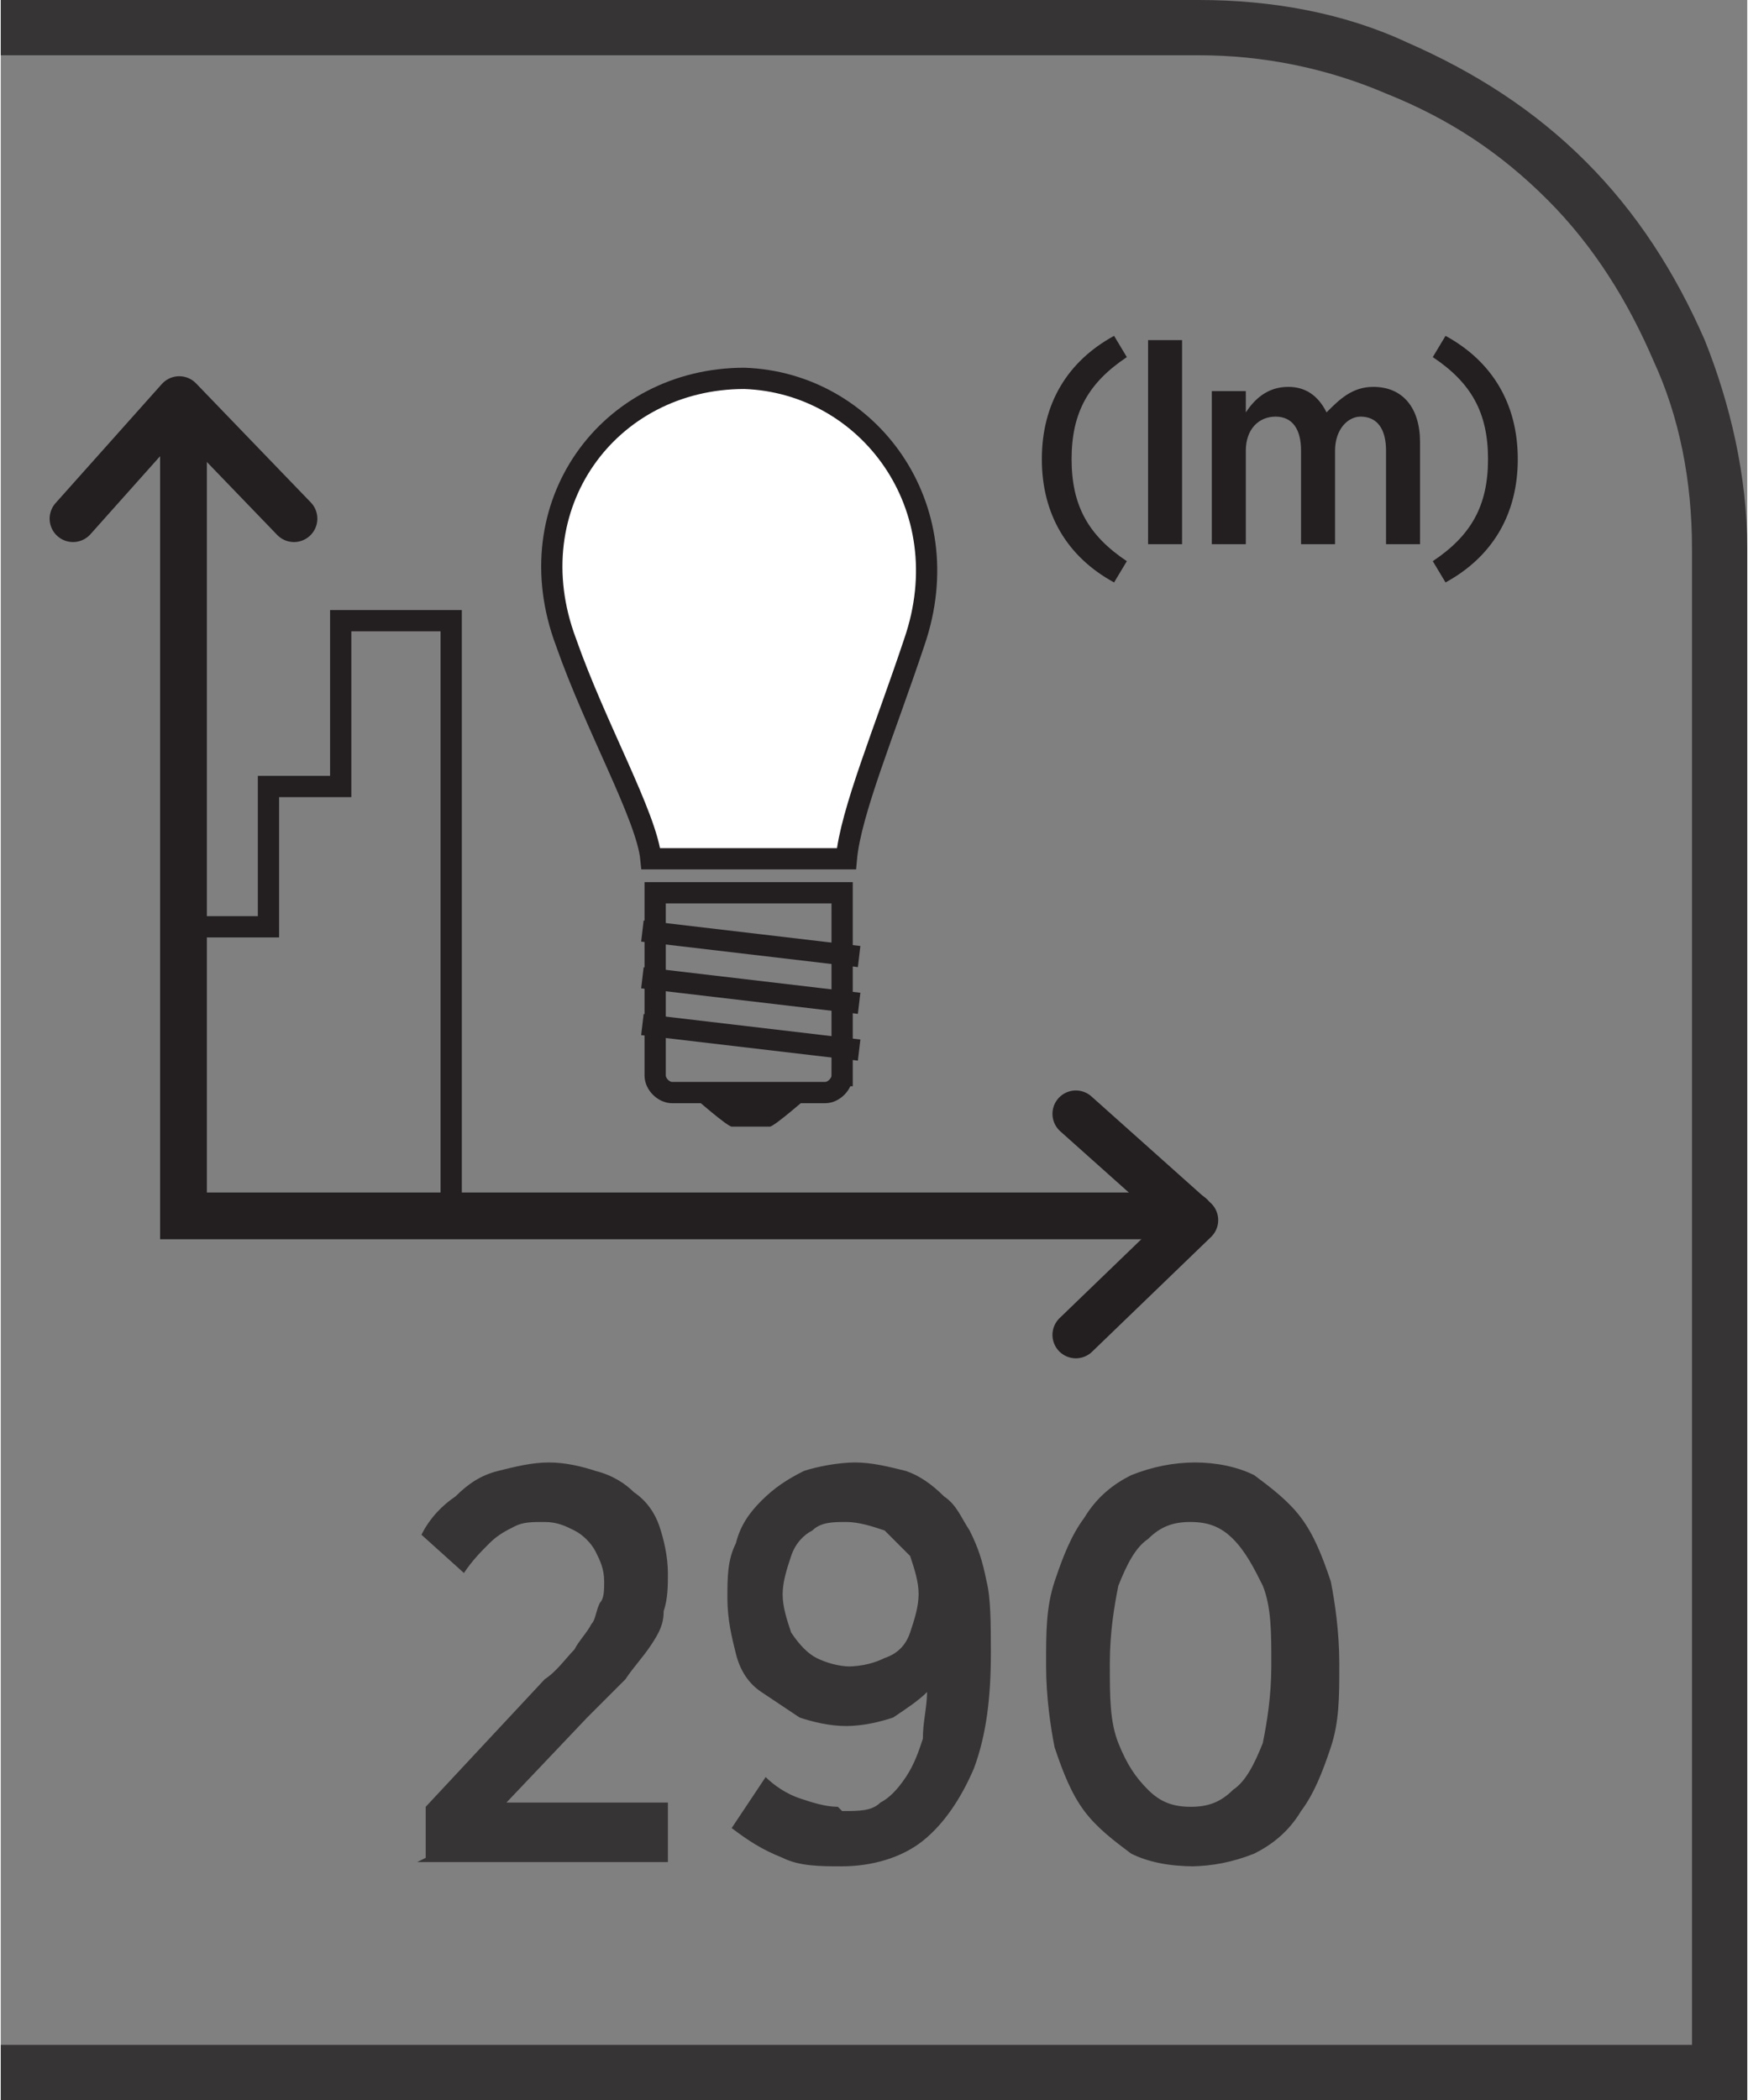 <?xml version="1.0" encoding="UTF-8"?>
<!DOCTYPE svg PUBLIC "-//W3C//DTD SVG 1.1//EN" "http://www.w3.org/Graphics/SVG/1.1/DTD/svg11.dtd">
<!-- Creator: CorelDRAW -->
<svg xmlns="http://www.w3.org/2000/svg" xml:space="preserve" width="6.73mm" height="8.082mm" style="shape-rendering:geometricPrecision; text-rendering:geometricPrecision; image-rendering:optimizeQuality; fill-rule:evenodd; clip-rule:evenodd"
viewBox="0 0 0.411 0.494"
 xmlns:xlink="http://www.w3.org/1999/xlink">
 <rect x="0" y="0" width="0.411" height="0.494" fill="#808080" stroke="none"/>
 <defs>
  <style type="text/css">
   <![CDATA[
    .str0 {stroke:#231F20;stroke-width:0.005}
    .str1 {stroke:#231F20;stroke-width:0.011;stroke-linecap:round}
    .str2 {stroke:#231F20;stroke-width:0.011;stroke-linecap:round;stroke-linejoin:round}
    .fil1 {fill:none;fill-rule:nonzero}
    .fil0 {fill:#373435;fill-rule:nonzero}
    .fil2 {fill:#231F20;fill-rule:nonzero}
    .fil3 {fill:white;fill-rule:nonzero}
   ]]>
  </style>
 </defs>
 <g id="Layer_x0020_1">
  <g id="_685078176">
   <path id="_685079256" class="fil0" d="M0.003 0.481l0.395 0 0 -0.352c0,-0.016 -0.003,-0.031 -0.009,-0.044 -0.006,-0.014 -0.014,-0.027 -0.025,-0.038 -0.011,-0.011 -0.023,-0.019 -0.038,-0.025 -0.014,-0.006 -0.029,-0.009 -0.044,-0.009l-0.282 0 0 -0.013 0.282 0c0.017,0 0.034,0.003 0.049,0.01 0.016,0.007 0.03,0.016 0.042,0.028 0.012,0.012 0.021,0.026 0.028,0.042 0.006,0.015 0.01,0.032 0.01,0.049l0 0.365 -0.411 0 0 -0.013 0.003 0z"/>
   <path id="_685079376" class="fil1 str0" d="M0.198 0.253c0,0.002 -0.002,0.004 -0.004,0.004l-0.036 0c-0.002,0 -0.004,-0.002 -0.004,-0.004l0 -0.043 0.044 0 0 0.043z"/>
   <path id="_685079112" class="fil2" d="M0.181 0.265l-0.009 0c-0.001,0 -0.009,-0.007 -0.009,-0.007l0.027 0c0,0 -0.008,0.007 -0.009,0.007z"/>
   <path id="_685079088" class="fil1 str0" d="M0.151 0.241l0.051 0.006m-0.051 -0.017l0.051 0.006m-0.051 -0.017l0.051 0.006"/>
   <path id="_685078800" class="fil3" d="M0.199 0.202c0.001,-0.011 0.009,-0.03 0.016,-0.051 0.011,-0.032 -0.011,-0.061 -0.04,-0.062 -0.032,-0 -0.054,0.03 -0.042,0.062 0.007,0.02 0.019,0.041 0.02,0.051l0.046 0z"/>
   <path id="_685079016" class="fil1 str0" d="M0.199 0.202c0.001,-0.011 0.009,-0.03 0.016,-0.051 0.011,-0.032 -0.011,-0.061 -0.04,-0.062 -0.032,-0 -0.054,0.03 -0.042,0.062 0.007,0.02 0.019,0.041 0.02,0.051l0.046 0z"/>
   <polyline id="_685078896" class="fil1 str0" points="0.043,0.218 0.063,0.218 0.063,0.185 0.08,0.185 0.08,0.146 0.106,0.146 0.106,0.288 "/>
   <path id="_685079232" class="fil2" d="M0.262 0.137l0.003 -0.005c-0.009,-0.006 -0.013,-0.013 -0.013,-0.024 0,-0.011 0.004,-0.018 0.013,-0.024l-0.003 -0.005c-0.011,0.006 -0.017,0.016 -0.017,0.029 0,0.013 0.006,0.023 0.017,0.029zm0.008 -0.009l0.008 0 0 -0.048 -0.008 0 0 0.048zm0.015 0l0.008 0 0 -0.022c0,-0.005 0.003,-0.008 0.007,-0.008 0.004,0 0.006,0.003 0.006,0.008l0 0.022 0.008 0 0 -0.022c0,-0.005 0.003,-0.008 0.006,-0.008 0.004,0 0.006,0.003 0.006,0.008l0 0.022 0.008 0 0 -0.024c0,-0.008 -0.004,-0.013 -0.011,-0.013 -0.005,0 -0.008,0.003 -0.011,0.006 -0.002,-0.004 -0.005,-0.006 -0.009,-0.006 -0.005,0 -0.008,0.003 -0.01,0.006l0 -0.005 -0.008 0 0 0.036zm0.055 0.009c0.011,-0.006 0.017,-0.016 0.017,-0.029 0,-0.013 -0.006,-0.023 -0.017,-0.029l-0.003 0.005c0.009,0.006 0.013,0.013 0.013,0.024 0,0.011 -0.004,0.018 -0.013,0.024l0.003 0.005z"/>
   <polyline id="_685078440" class="fil1 str1" points="0.043,0.097 0.043,0.286 0.28,0.286 "/>
   <polyline id="_685078416" class="fil1 str2" points="0.253,0.314 0.281,0.287 0.253,0.262 "/>
   <polyline id="_685078632" class="fil1 str2" points="0.069,0.122 0.042,0.094 0.017,0.122 "/>
   <path id="_685078296" class="fil0" d="M0.098 0.438l0.059 0 0 -0.014 -0.038 0 0.019 -0.02c0.003,-0.003 0.006,-0.006 0.009,-0.009 0.002,-0.003 0.004,-0.005 0.006,-0.008 0.002,-0.003 0.003,-0.005 0.003,-0.008 0.001,-0.003 0.001,-0.006 0.001,-0.009l0 -0c-1.83252e-005,-0.004 -0.001,-0.008 -0.002,-0.011 -0.001,-0.003 -0.003,-0.006 -0.006,-0.008 -0.002,-0.002 -0.005,-0.004 -0.009,-0.005 -0.003,-0.001 -0.007,-0.002 -0.011,-0.002 -0.004,0 -0.008,0.001 -0.012,0.002 -0.004,0.001 -0.007,0.003 -0.01,0.006 -0.003,0.002 -0.006,0.005 -0.008,0.009l0.01 0.009c0.002,-0.003 0.004,-0.005 0.006,-0.007 0.002,-0.002 0.004,-0.003 0.006,-0.004 0.002,-0.001 0.004,-0.001 0.007,-0.001 0.003,0 0.005,0.001 0.007,0.002 0.002,0.001 0.004,0.003 0.005,0.005 0.001,0.002 0.002,0.004 0.002,0.007 0,0.002 -0,0.004 -0.001,0.005 -0.001,0.002 -0.001,0.004 -0.002,0.005 -0.001,0.002 -0.003,0.004 -0.004,0.006 -0.002,0.002 -0.004,0.005 -0.007,0.007l-0.028 0.03 0 0.012zm0.099 -0.013c-0.003,-2.44336e-005 -0.006,-0.001 -0.009,-0.002 -0.003,-0.001 -0.006,-0.003 -0.008,-0.005l-0.008 0.012c0.004,0.003 0.007,0.005 0.012,0.007 0.004,0.002 0.009,0.002 0.014,0.002 0.007,-2.44336e-005 0.014,-0.002 0.019,-0.006 0.005,-0.004 0.009,-0.01 0.012,-0.017 0.003,-0.008 0.004,-0.017 0.004,-0.027l0 -0.001c-2.44336e-005,-0.006 -0,-0.012 -0.001,-0.016 -0.001,-0.005 -0.002,-0.008 -0.004,-0.012 -0.002,-0.003 -0.003,-0.006 -0.006,-0.008 -0.003,-0.003 -0.006,-0.005 -0.009,-0.006 -0.004,-0.001 -0.008,-0.002 -0.012,-0.002 -0.004,2.44336e-005 -0.009,0.001 -0.012,0.002 -0.004,0.002 -0.007,0.004 -0.01,0.007 -0.003,0.003 -0.005,0.006 -0.006,0.01 -0.002,0.004 -0.002,0.008 -0.002,0.013l0 0c2.44336e-005,0.005 0.001,0.009 0.002,0.013 0.001,0.004 0.003,0.007 0.006,0.009 0.003,0.002 0.006,0.004 0.009,0.006 0.003,0.001 0.007,0.002 0.011,0.002 0.004,-2.44336e-005 0.008,-0.001 0.011,-0.002 0.003,-0.002 0.006,-0.004 0.008,-0.006 -8.55177e-005,0.004 -0.001,0.007 -0.001,0.011 -0.001,0.003 -0.002,0.006 -0.004,0.009 -0.002,0.003 -0.004,0.005 -0.006,0.006 -0.002,0.002 -0.005,0.002 -0.009,0.002zm0.003 -0.033c-0.003,-2.44336e-005 -0.006,-0.001 -0.008,-0.002 -0.002,-0.001 -0.004,-0.003 -0.006,-0.006 -0.001,-0.003 -0.002,-0.006 -0.002,-0.009l0 -0c1.83252e-005,-0.003 0.001,-0.006 0.002,-0.009 0.001,-0.003 0.003,-0.005 0.005,-0.006 0.002,-0.002 0.005,-0.002 0.008,-0.002 0.003,2.44336e-005 0.006,0.001 0.009,0.002 0.002,0.002 0.004,0.004 0.006,0.006 0.001,0.003 0.002,0.006 0.002,0.009l0 0c-1.83252e-005,0.003 -0.001,0.006 -0.002,0.009 -0.001,0.003 -0.003,0.005 -0.006,0.006 -0.002,0.001 -0.005,0.002 -0.009,0.002zm0.08 0.047c0.005,-2.44336e-005 0.01,-0.001 0.015,-0.003 0.004,-0.002 0.008,-0.005 0.011,-0.01 0.003,-0.004 0.005,-0.009 0.007,-0.015 0.002,-0.006 0.002,-0.012 0.002,-0.019l0 -0.001c-2.44336e-005,-0.007 -0.001,-0.014 -0.002,-0.019 -0.002,-0.006 -0.004,-0.011 -0.007,-0.015 -0.003,-0.004 -0.007,-0.007 -0.011,-0.01 -0.004,-0.002 -0.009,-0.003 -0.014,-0.003 -0.005,2.44336e-005 -0.01,0.001 -0.015,0.003 -0.004,0.002 -0.008,0.005 -0.011,0.01 -0.003,0.004 -0.005,0.009 -0.007,0.015 -0.002,0.006 -0.002,0.012 -0.002,0.019l0 0.001c1.83252e-005,0.007 0.001,0.014 0.002,0.019 0.002,0.006 0.004,0.011 0.007,0.015 0.003,0.004 0.007,0.007 0.011,0.01 0.004,0.002 0.009,0.003 0.015,0.003zm0 -0.014c-0.004,-2.44336e-005 -0.007,-0.001 -0.01,-0.004 -0.003,-0.003 -0.005,-0.006 -0.007,-0.011 -0.002,-0.005 -0.002,-0.011 -0.002,-0.018l0 -0.001c2.44336e-005,-0.007 0.001,-0.013 0.002,-0.018 0.002,-0.005 0.004,-0.009 0.007,-0.011 0.003,-0.003 0.006,-0.004 0.01,-0.004 0.004,2.44336e-005 0.007,0.001 0.01,0.004 0.003,0.003 0.005,0.007 0.007,0.011 0.002,0.005 0.002,0.011 0.002,0.018l0 0.001c-1.83252e-005,0.007 -0.001,0.013 -0.002,0.018 -0.002,0.005 -0.004,0.009 -0.007,0.011 -0.003,0.003 -0.006,0.004 -0.01,0.004z"/>
  </g>
 </g>
</svg>
